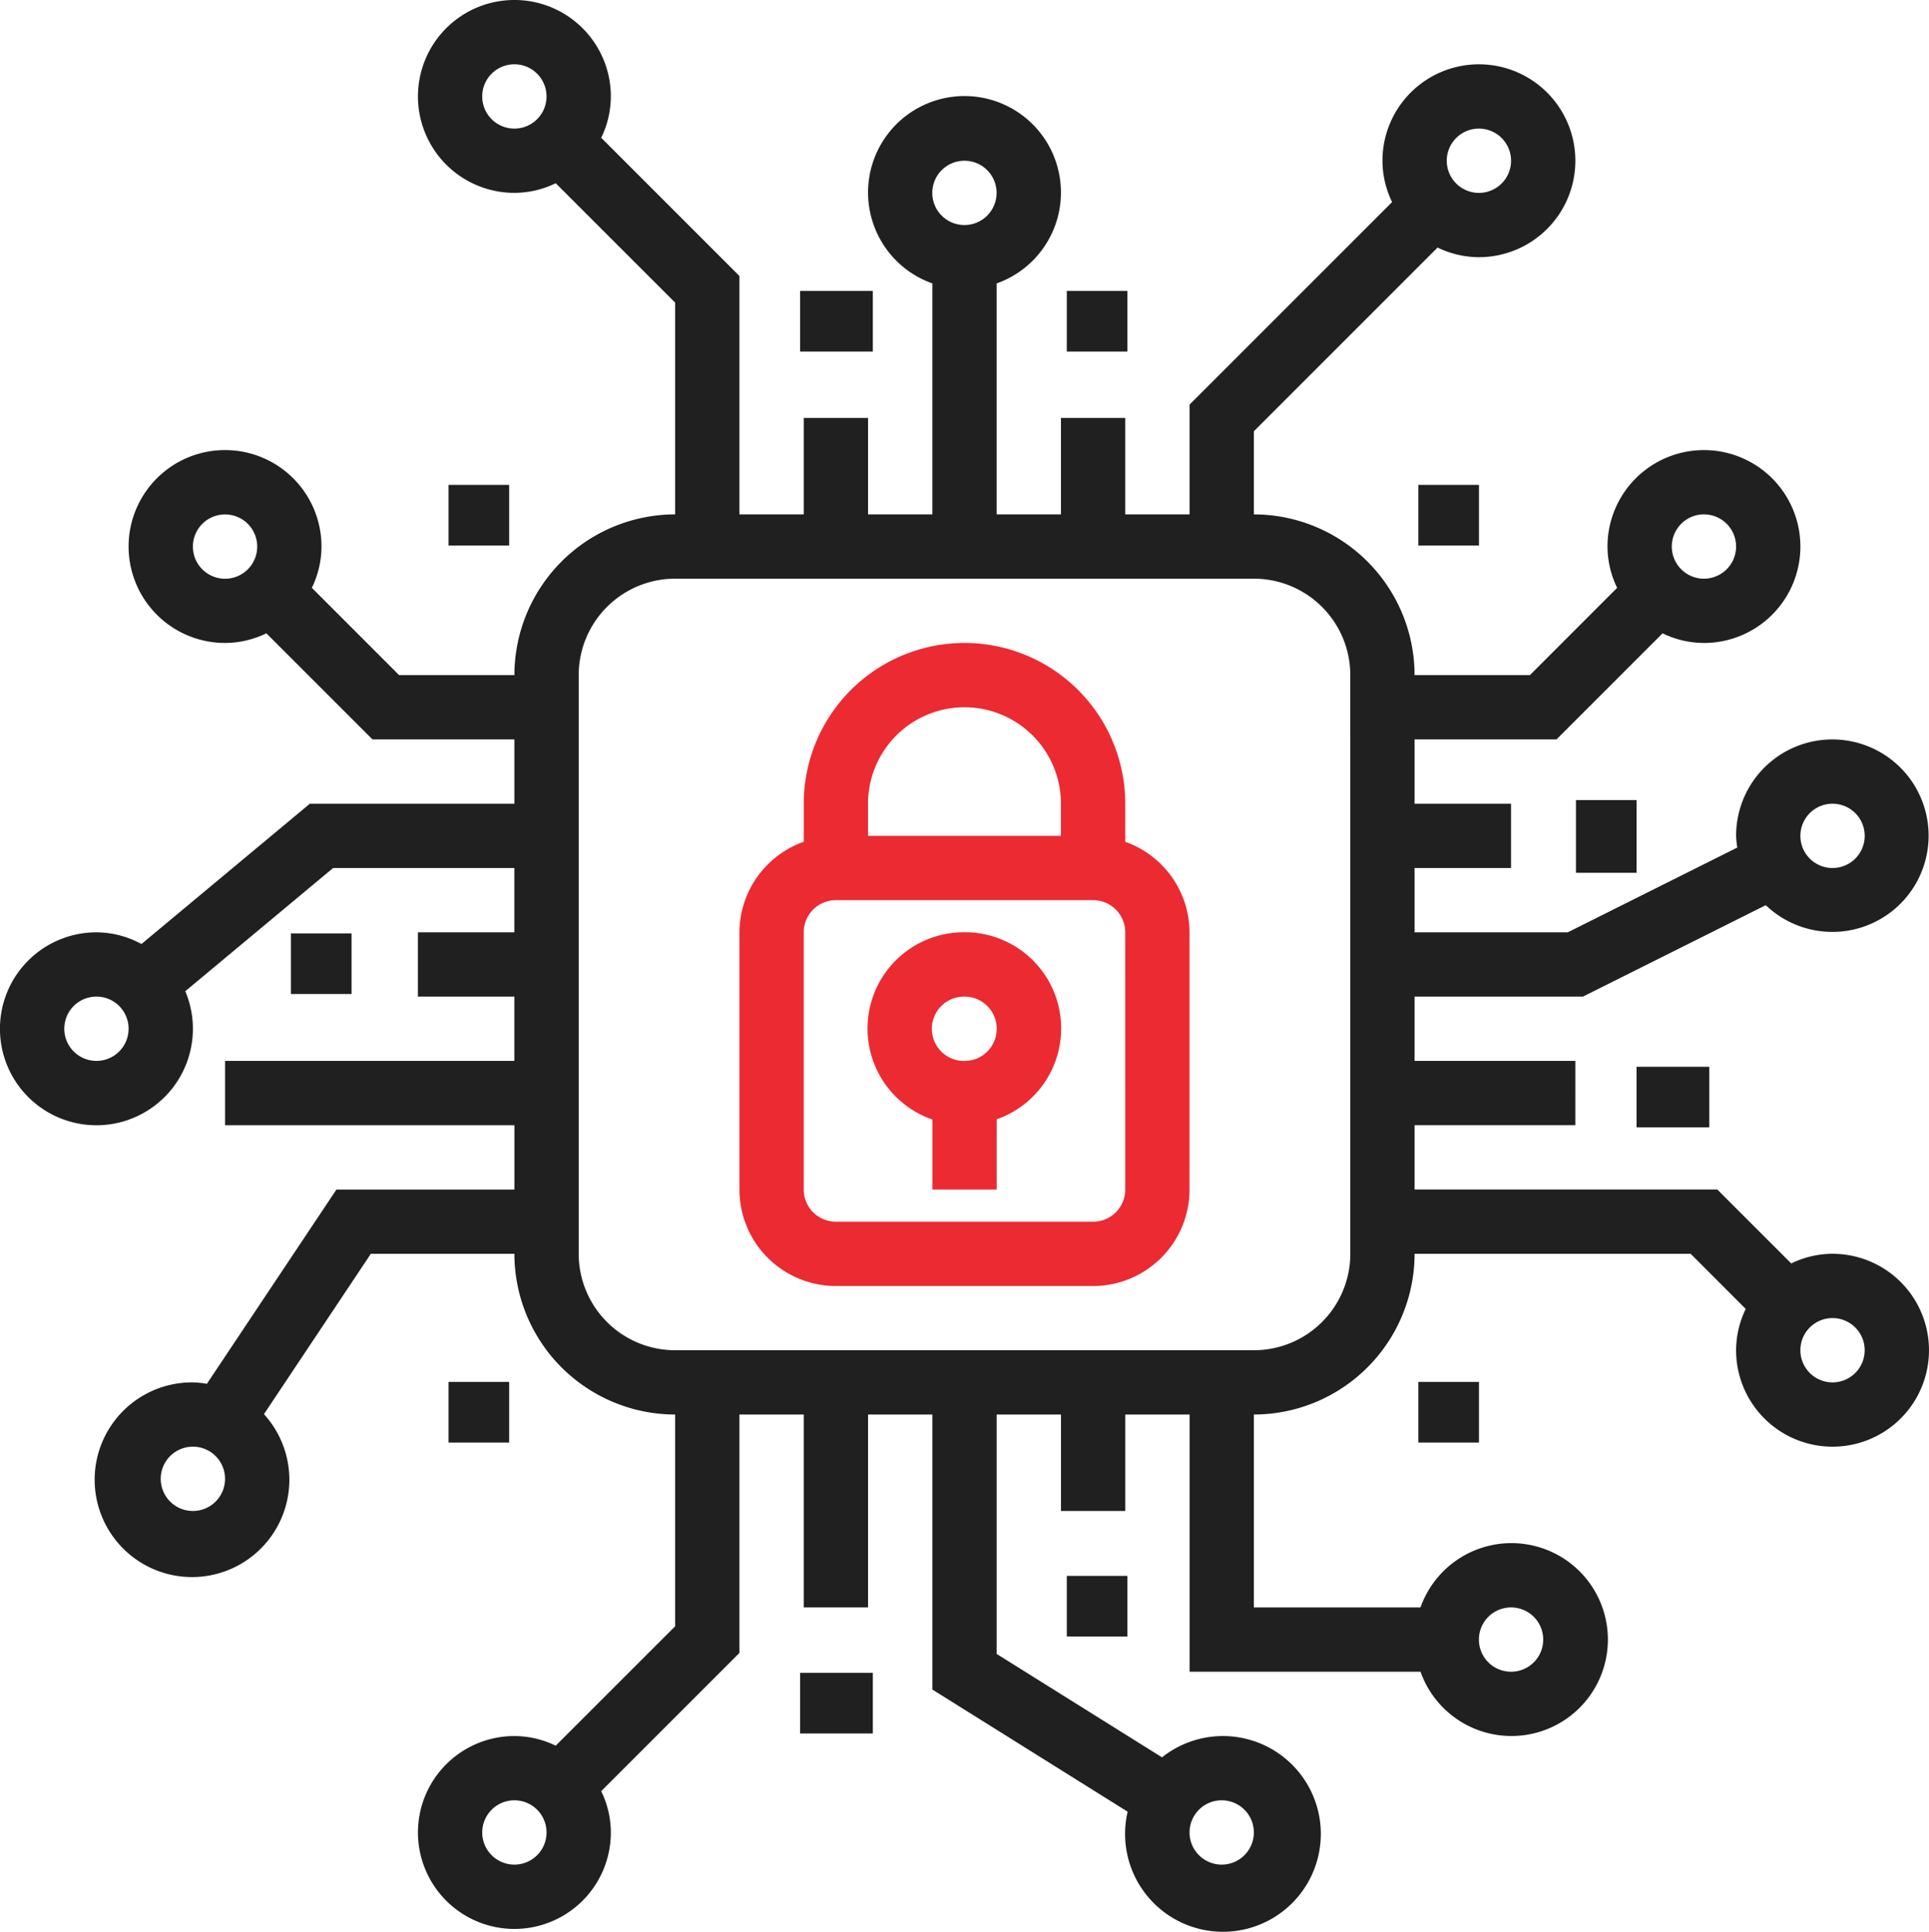 <?xml version="1.0" encoding="UTF-8"?>
<svg xmlns="http://www.w3.org/2000/svg" xmlns:xlink="http://www.w3.org/1999/xlink" id="Group_42963" data-name="Group 42963" width="128.808" height="129" viewBox="0 0 128.808 129">
  <defs>
    <clipPath id="clip-path">
      <rect id="Rectangle_7907" data-name="Rectangle 7907" width="128.808" height="129" fill="#202020"></rect>
    </clipPath>
  </defs>
  <rect id="Rectangle_7896" data-name="Rectangle 7896" width="4.857" height="4.047" transform="translate(53.426 19.429)" fill="#202020"></rect>
  <rect id="Rectangle_7897" data-name="Rectangle 7897" width="4.857" height="4.047" transform="translate(109.281 71.236)" fill="#202020"></rect>
  <rect id="Rectangle_7898" data-name="Rectangle 7898" width="4.047" height="4.047" transform="translate(71.235 105.234)" fill="#202020"></rect>
  <rect id="Rectangle_7899" data-name="Rectangle 7899" width="4.857" height="4.047" transform="translate(53.426 111.71)" fill="#202020"></rect>
  <rect id="Rectangle_7900" data-name="Rectangle 7900" width="4.047" height="4.047" transform="translate(19.428 62.331)" fill="#202020"></rect>
  <rect id="Rectangle_7901" data-name="Rectangle 7901" width="4.047" height="4.047" transform="translate(71.235 19.429)" fill="#202020"></rect>
  <rect id="Rectangle_7902" data-name="Rectangle 7902" width="4.047" height="4.857" transform="translate(105.234 53.427)" fill="#202020"></rect>
  <rect id="Rectangle_7903" data-name="Rectangle 7903" width="4.047" height="4.047" transform="translate(94.71 32.38)" fill="#202020"></rect>
  <rect id="Rectangle_7904" data-name="Rectangle 7904" width="4.047" height="4.047" transform="translate(29.951 32.38)" fill="#202020"></rect>
  <rect id="Rectangle_7905" data-name="Rectangle 7905" width="4.047" height="4.047" transform="translate(94.71 92.283)" fill="#202020"></rect>
  <rect id="Rectangle_7906" data-name="Rectangle 7906" width="4.047" height="4.047" transform="translate(29.951 92.283)" fill="#202020"></rect>
  <g id="Group_42962" data-name="Group 42962">
    <g id="Group_42961" data-name="Group 42961" clip-path="url(#clip-path)">
      <path id="Path_37776" data-name="Path 37776" d="M122.367,83.725a6.335,6.335,0,0,0-2.759.644l-4.938-4.938H94.459V75.138h10.734V70.844H94.459V66.551H105.7l12.209-6.105a6.427,6.427,0,1,0-1.981-4.628,6.225,6.225,0,0,0,.079.779l-11.32,5.661H94.459V57.964h6.44V53.67h-6.44V49.376h9.476l7.084-7.084a6.336,6.336,0,0,0,2.761.644,6.44,6.44,0,1,0-6.44-6.44,6.335,6.335,0,0,0,.644,2.759l-5.826,5.829h-7.7A10.747,10.747,0,0,0,83.725,34.349V28.8L95.994,16.53a6.335,6.335,0,0,0,2.759.644,6.44,6.44,0,1,0-6.44-6.44,6.335,6.335,0,0,0,.644,2.759L79.432,27.017v7.331H75.138v-6.44H70.844v6.44H66.551V18.926a6.44,6.44,0,1,0-4.294,0V34.349H57.964v-6.44H53.67v6.44H49.376V18.432L40.145,9.2a6.336,6.336,0,0,0,.644-2.761,6.44,6.44,0,1,0-6.44,6.44,6.335,6.335,0,0,0,2.759-.644l7.975,7.973V34.349A10.747,10.747,0,0,0,34.349,45.083h-7.7l-5.826-5.829a6.335,6.335,0,0,0,.644-2.759,6.44,6.44,0,1,0-6.44,6.44,6.335,6.335,0,0,0,2.759-.644l7.084,7.084h9.478V53.67H20.691L9.446,63.039a6.34,6.34,0,0,0-3.006-.781,6.442,6.442,0,1,0,5.932,3.933l9.873-8.227h12.1v4.294h-6.44v4.294h6.44v4.294H15.028v4.294H34.349v4.294H22.466L13.815,92.407a6.378,6.378,0,0,0-.934-.094,6.5,6.5,0,1,0,4.744,2.121l7.138-10.708h9.585A10.747,10.747,0,0,0,45.083,94.459V108.6l-7.975,7.973a6.335,6.335,0,0,0-2.759-.644,6.44,6.44,0,1,0,6.44,6.44,6.335,6.335,0,0,0-.644-2.759l9.231-9.231V94.459H53.67V107.34h4.294V94.459h4.294v18.364l13.04,8.158a6.535,6.535,0,1,0,2.295-3.63l-11.041-6.906V94.459h4.294v6.44h4.294v-6.44h4.294v17.174H94.854a6.44,6.44,0,1,0,0-4.294H83.725V94.459A10.747,10.747,0,0,0,94.459,83.725h18.432l3.68,3.682a6.335,6.335,0,0,0-.644,2.759,6.44,6.44,0,1,0,6.44-6.44Zm0-30.055a2.147,2.147,0,1,1-2.147,2.147,2.147,2.147,0,0,1,2.147-2.147M113.78,34.349a2.147,2.147,0,1,1-2.147,2.147,2.147,2.147,0,0,1,2.147-2.147M98.753,8.587a2.147,2.147,0,1,1-2.147,2.147,2.147,2.147,0,0,1,2.147-2.147M64.4,10.734a2.147,2.147,0,1,1-2.147,2.147A2.147,2.147,0,0,1,64.4,10.734M32.2,6.44a2.147,2.147,0,1,1,2.147,2.147A2.147,2.147,0,0,1,32.2,6.44M12.881,36.5a2.147,2.147,0,1,1,2.147,2.147A2.147,2.147,0,0,1,12.881,36.5M6.44,70.844A2.147,2.147,0,1,1,8.587,68.7,2.147,2.147,0,0,1,6.44,70.844m6.44,30.055a2.147,2.147,0,1,1,2.147-2.147,2.147,2.147,0,0,1-2.147,2.147m21.468,23.615a2.147,2.147,0,1,1,2.147-2.147,2.147,2.147,0,0,1-2.147,2.147m47.23-4.294a2.147,2.147,0,1,1-2.147,2.147,2.147,2.147,0,0,1,2.147-2.147M100.9,107.34a2.147,2.147,0,1,1-2.147,2.147,2.147,2.147,0,0,1,2.147-2.147M90.166,83.725a6.44,6.44,0,0,1-6.44,6.44H45.083a6.44,6.44,0,0,1-6.44-6.44V45.083a6.44,6.44,0,0,1,6.44-6.44H83.725a6.44,6.44,0,0,1,6.44,6.44Zm32.2,8.587a2.147,2.147,0,1,1,2.147-2.147,2.147,2.147,0,0,1-2.147,2.147" fill="#202020"></path>
      <path id="Path_37777" data-name="Path 37777" d="M222.1,231.984a6.427,6.427,0,0,0-1.893,12.5v4.676H224.5v-4.691a6.425,6.425,0,0,0-2.4-12.484Zm2.4,6.357a2.147,2.147,0,0,1-2.06,2.231h0a2.149,2.149,0,1,1-.172-4.294h.086a2.147,2.147,0,0,1,2.147,2.061Z" transform="translate(-157.946 -169.726)" fill="#eb2a31"></path>
      <path id="Path_37778" data-name="Path 37778" d="M209.762,173.276v-2.542a10.734,10.734,0,0,0-21.468,0v2.542A6.44,6.44,0,0,0,184,179.321V196.5a6.44,6.44,0,0,0,6.44,6.44h17.174a6.44,6.44,0,0,0,6.44-6.44V179.321a6.44,6.44,0,0,0-4.294-6.045m-17.174-2.542a6.44,6.44,0,0,1,12.881,0v2.147H192.587ZM209.762,196.5a2.147,2.147,0,0,1-2.147,2.147H190.44a2.147,2.147,0,0,1-2.147-2.147V179.321a2.147,2.147,0,0,1,2.147-2.147h17.174a2.147,2.147,0,0,1,2.147,2.147Z" transform="translate(-134.624 -117.064)" fill="#eb2a31"></path>
    </g>
  </g>
</svg>
